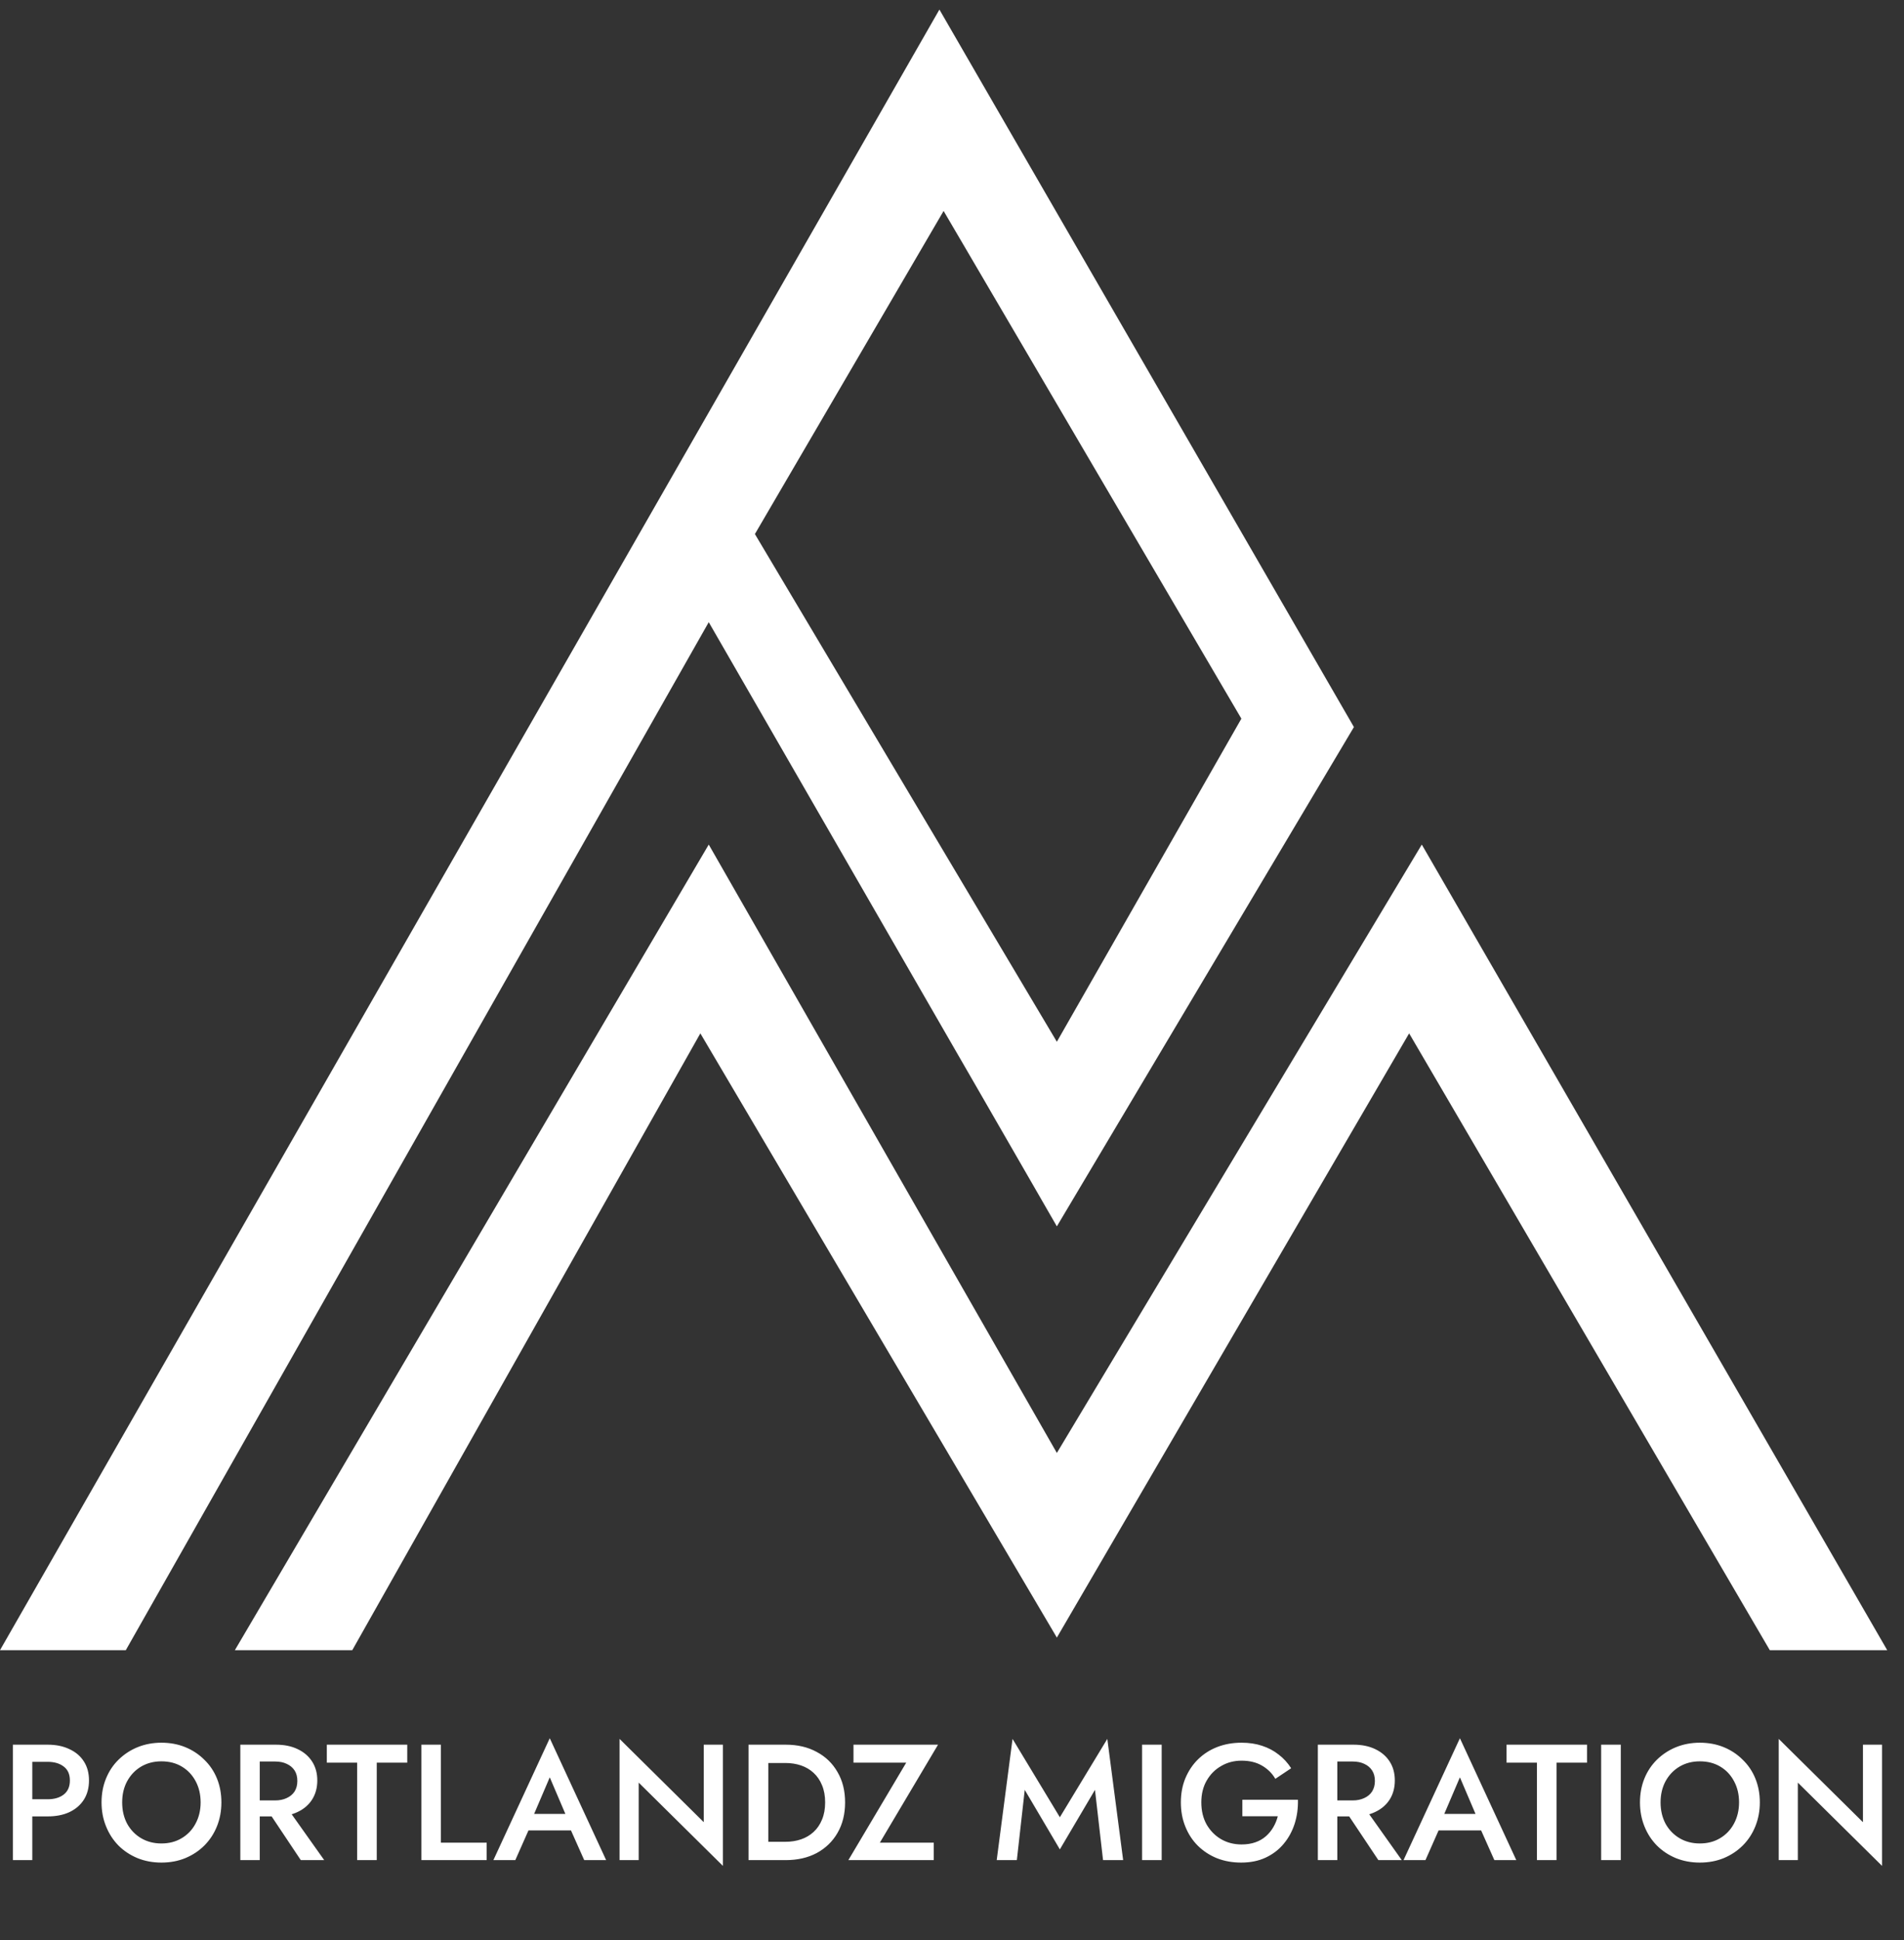<svg width="54" height="55" viewBox="0 0 54 55" fill="none" xmlns="http://www.w3.org/2000/svg">
<rect x="0" y="0" width="54" height="55" fill="#333333" stroke="none"/>
<path d="M9.991 46.778H6.661L20.101 23.941L29.974 41.187L40.324 23.941L53.524 46.778H50.194L39.965 29.293L29.974 46.421L19.863 29.293L9.991 46.778Z" fill="white"/>
<path fill-rule="evenodd" clip-rule="evenodd" d="M0 46.778L26.643 0.271L38.399 20.61L29.974 34.764L20.101 17.637L3.568 46.778H0ZM26.762 5.98L21.41 15.139L29.974 29.531L35.207 20.372L26.762 5.98Z" fill="white"/>
<path d="M0.365 49.457H0.916V52.729H0.365V49.457ZM0.692 49.943V49.457H1.351C1.588 49.457 1.794 49.499 1.968 49.583C2.146 49.664 2.283 49.781 2.38 49.934C2.476 50.083 2.524 50.262 2.524 50.471C2.524 50.68 2.476 50.861 2.38 51.014C2.283 51.166 2.146 51.285 1.968 51.369C1.794 51.45 1.588 51.49 1.351 51.49H0.692V51.004H1.351C1.541 51.004 1.694 50.959 1.809 50.869C1.925 50.778 1.982 50.646 1.982 50.471C1.982 50.297 1.925 50.166 1.809 50.078C1.694 49.988 1.541 49.943 1.351 49.943H0.692ZM3.465 51.093C3.465 51.317 3.511 51.518 3.605 51.696C3.702 51.871 3.834 52.008 4.002 52.108C4.171 52.207 4.362 52.257 4.577 52.257C4.796 52.257 4.987 52.207 5.152 52.108C5.321 52.008 5.452 51.871 5.545 51.696C5.642 51.518 5.69 51.317 5.69 51.093C5.69 50.869 5.643 50.669 5.55 50.495C5.456 50.317 5.325 50.178 5.157 50.078C4.992 49.979 4.799 49.929 4.577 49.929C4.362 49.929 4.171 49.979 4.002 50.078C3.834 50.178 3.702 50.317 3.605 50.495C3.511 50.669 3.465 50.869 3.465 51.093ZM2.88 51.093C2.88 50.847 2.922 50.621 3.007 50.415C3.091 50.209 3.209 50.032 3.362 49.882C3.518 49.73 3.698 49.611 3.904 49.527C4.113 49.443 4.337 49.401 4.577 49.401C4.824 49.401 5.05 49.443 5.255 49.527C5.461 49.611 5.64 49.73 5.793 49.882C5.949 50.032 6.069 50.209 6.153 50.415C6.237 50.621 6.279 50.847 6.279 51.093C6.279 51.336 6.237 51.562 6.153 51.771C6.069 51.98 5.95 52.16 5.798 52.313C5.645 52.466 5.464 52.586 5.255 52.673C5.05 52.757 4.824 52.799 4.577 52.799C4.334 52.799 4.108 52.757 3.9 52.673C3.691 52.586 3.51 52.466 3.357 52.313C3.208 52.16 3.091 51.98 3.007 51.771C2.922 51.562 2.88 51.336 2.88 51.093ZM7.489 51.168H8.087L9.195 52.729H8.531L7.489 51.168ZM6.816 49.457H7.367V52.729H6.816V49.457ZM7.143 49.934V49.457H7.825C8.062 49.457 8.268 49.499 8.442 49.583C8.62 49.667 8.757 49.786 8.854 49.938C8.95 50.088 8.999 50.266 8.999 50.471C8.999 50.677 8.95 50.856 8.854 51.009C8.757 51.162 8.62 51.28 8.442 51.364C8.268 51.448 8.062 51.49 7.825 51.49H7.143V51.037H7.802C7.927 51.037 8.036 51.015 8.129 50.971C8.226 50.928 8.301 50.865 8.354 50.785C8.407 50.7 8.433 50.601 8.433 50.485C8.433 50.367 8.407 50.267 8.354 50.186C8.301 50.105 8.226 50.043 8.129 49.999C8.036 49.955 7.927 49.934 7.802 49.934H7.143ZM9.269 49.966V49.457H11.55V49.966H10.685V52.729H10.129V49.966H9.269ZM11.952 49.457H12.503V52.234H13.803V52.729H11.952V49.457ZM14.737 51.888L14.839 51.42H16.359L16.466 51.888H14.737ZM15.592 50.382L15.078 51.584L15.069 51.705L14.615 52.729H13.993L15.592 49.274L17.191 52.729H16.569L16.125 51.733L16.111 51.598L15.592 50.382ZM19.96 49.457H20.503V52.893L18.114 50.532V52.729H17.572V49.293L19.96 51.654V49.457ZM21.229 49.457H21.79V52.729H21.229V49.457ZM22.285 52.729H21.57V52.21H22.271C22.433 52.21 22.583 52.187 22.72 52.14C22.857 52.093 22.975 52.023 23.075 51.93C23.178 51.836 23.257 51.719 23.314 51.579C23.373 51.439 23.402 51.277 23.402 51.093C23.402 50.909 23.373 50.747 23.314 50.607C23.257 50.467 23.178 50.35 23.075 50.256C22.975 50.163 22.857 50.093 22.72 50.046C22.583 49.999 22.433 49.976 22.271 49.976H21.57V49.457H22.285C22.619 49.457 22.912 49.525 23.164 49.663C23.416 49.797 23.613 49.987 23.753 50.233C23.896 50.476 23.968 50.763 23.968 51.093C23.968 51.423 23.896 51.712 23.753 51.958C23.613 52.201 23.416 52.391 23.164 52.528C22.912 52.662 22.619 52.729 22.285 52.729ZM24.206 49.966V49.457H26.604L24.954 52.234H26.483V52.729H24.061L25.702 49.966H24.206ZM29.063 50.738L28.839 52.729H28.268L28.717 49.293L30.059 51.514L31.405 49.293L31.854 52.729H31.284L31.055 50.738L30.059 52.425L29.063 50.738ZM32.391 49.457H32.947V52.729H32.391V49.457ZM35.235 51.486V51.018H36.811C36.817 51.258 36.786 51.486 36.717 51.701C36.648 51.913 36.546 52.101 36.408 52.266C36.271 52.432 36.1 52.562 35.894 52.659C35.692 52.753 35.461 52.799 35.202 52.799C34.956 52.799 34.729 52.759 34.52 52.678C34.311 52.594 34.129 52.475 33.973 52.322C33.82 52.17 33.702 51.989 33.618 51.78C33.533 51.571 33.491 51.342 33.491 51.093C33.491 50.844 33.533 50.616 33.618 50.41C33.705 50.202 33.825 50.022 33.977 49.873C34.133 49.72 34.316 49.603 34.525 49.522C34.736 49.441 34.965 49.401 35.212 49.401C35.427 49.401 35.622 49.43 35.796 49.489C35.971 49.546 36.127 49.628 36.264 49.737C36.404 49.843 36.522 49.973 36.619 50.125L36.17 50.425C36.08 50.269 35.953 50.144 35.791 50.05C35.633 49.957 35.439 49.91 35.212 49.91C35 49.91 34.808 49.96 34.637 50.06C34.465 50.157 34.328 50.294 34.225 50.471C34.123 50.646 34.071 50.853 34.071 51.093C34.071 51.33 34.121 51.539 34.221 51.719C34.324 51.897 34.461 52.036 34.632 52.136C34.803 52.235 34.997 52.285 35.212 52.285C35.358 52.285 35.489 52.265 35.604 52.224C35.72 52.184 35.819 52.126 35.904 52.051C35.988 51.977 36.058 51.891 36.114 51.794C36.17 51.698 36.212 51.595 36.24 51.486H35.235ZM38.05 51.168H38.648L39.756 52.729H39.092L38.05 51.168ZM37.376 49.457H37.928V52.729H37.376V49.457ZM37.704 49.934V49.457H38.386C38.623 49.457 38.829 49.499 39.003 49.583C39.181 49.667 39.318 49.786 39.415 49.938C39.511 50.088 39.559 50.266 39.559 50.471C39.559 50.677 39.511 50.856 39.415 51.009C39.318 51.162 39.181 51.28 39.003 51.364C38.829 51.448 38.623 51.49 38.386 51.49H37.704V51.037H38.363C38.487 51.037 38.596 51.015 38.69 50.971C38.787 50.928 38.861 50.865 38.914 50.785C38.967 50.7 38.994 50.601 38.994 50.485C38.994 50.367 38.967 50.267 38.914 50.186C38.861 50.105 38.787 50.043 38.69 49.999C38.596 49.955 38.487 49.934 38.363 49.934H37.704ZM40.549 51.888L40.652 51.42H42.172L42.279 51.888H40.549ZM41.405 50.382L40.891 51.584L40.881 51.705L40.428 52.729H39.806L41.405 49.274L43.004 52.729H42.382L41.938 51.733L41.924 51.598L41.405 50.382ZM42.728 49.966V49.457H45.01V49.966H44.145V52.729H43.589V49.966H42.728ZM45.411 49.457H45.968V52.729H45.411V49.457ZM47.096 51.093C47.096 51.317 47.143 51.518 47.236 51.696C47.333 51.871 47.466 52.008 47.634 52.108C47.802 52.207 47.994 52.257 48.209 52.257C48.427 52.257 48.619 52.207 48.784 52.108C48.952 52.008 49.083 51.871 49.177 51.696C49.273 51.518 49.322 51.317 49.322 51.093C49.322 50.869 49.275 50.669 49.181 50.495C49.088 50.317 48.957 50.178 48.789 50.078C48.623 49.979 48.43 49.929 48.209 49.929C47.994 49.929 47.802 49.979 47.634 50.078C47.466 50.178 47.333 50.317 47.236 50.495C47.143 50.669 47.096 50.869 47.096 51.093ZM46.512 51.093C46.512 50.847 46.554 50.621 46.638 50.415C46.722 50.209 46.841 50.032 46.993 49.882C47.149 49.73 47.33 49.611 47.536 49.527C47.745 49.443 47.969 49.401 48.209 49.401C48.455 49.401 48.681 49.443 48.887 49.527C49.092 49.611 49.272 49.73 49.424 49.882C49.58 50.032 49.7 50.209 49.784 50.415C49.868 50.621 49.911 50.847 49.911 51.093C49.911 51.336 49.868 51.562 49.784 51.771C49.7 51.98 49.582 52.16 49.429 52.313C49.276 52.466 49.096 52.586 48.887 52.673C48.681 52.757 48.455 52.799 48.209 52.799C47.966 52.799 47.74 52.757 47.531 52.673C47.322 52.586 47.141 52.466 46.989 52.313C46.839 52.16 46.722 51.98 46.638 51.771C46.554 51.562 46.512 51.336 46.512 51.093ZM52.836 49.457H53.378V52.893L50.989 50.532V52.729H50.447V49.293L52.836 51.654V49.457Z" fill="white"/>
</svg>
